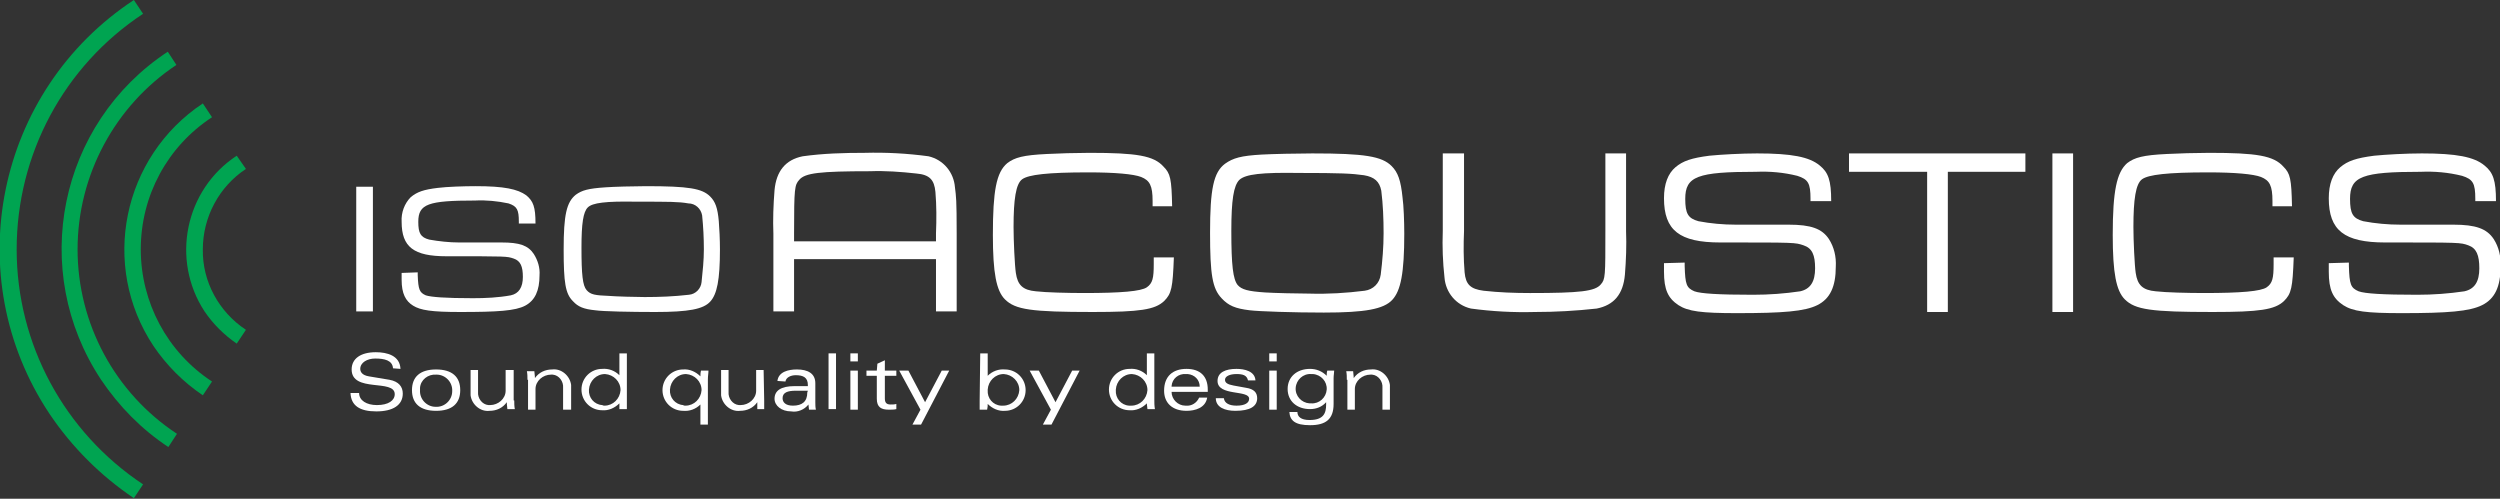<?xml version="1.0" encoding="utf-8"?>
<!-- Generator: Adobe Illustrator 24.0.1, SVG Export Plug-In . SVG Version: 6.00 Build 0)  -->
<svg version="1.1" id="Layer_1" xmlns="http://www.w3.org/2000/svg" xmlns:xlink="http://www.w3.org/1999/xlink" x="0px" y="0px"
	 viewBox="0 0 435.1 86.8" style="enable-background:new 0 0 435.1 86.8;" xml:space="preserve">
<rect x="0" y="0" width="435.1" height="86.8" fill="#333333" stroke="none"/>
<style type="text/css">
	.st0{fill:#FFFFFF;}
	.st1{fill:#00A451;}
</style>
<rect x="62" y="32.5" class="st0" width="2.9" height="21.7"/>
<path class="st0" d="M72.7,47.4v0.5c0.1,2.5,0.3,3,1.4,3.5c0.9,0.3,3.4,0.5,8.2,0.5c2.2,0,4.4-0.1,6.6-0.5c1.4-0.3,2.1-1.4,2.1-3.2
	s-0.4-2.8-1.6-3.2s-1.1-0.4-11.7-0.4c-5.7,0-7.8-1.6-7.8-6c-0.1-1.6,0.5-3.2,1.6-4.3c1.1-0.9,2.2-1.3,4.7-1.6
	c1.6-0.2,4.5-0.3,6.6-0.3c4.9,0,7.3,0.5,8.8,1.6c1.2,1,1.6,2,1.6,4.9h-2.9v-0.3c0-2.1-0.3-2.7-1.8-3.2c-1.9-0.4-3.9-0.6-5.8-0.5
	c-8.2,0-9.9,0.6-9.9,3.7c0,2,0.4,2.7,1.9,3.1c1.7,0.3,3.5,0.5,5.2,0.5h7.4c3.1,0,4.6,0.5,5.6,2c0.7,1.1,1.1,2.4,1,3.7
	c0,2.7-0.8,4.4-2.5,5.3s-4.8,1.1-11.3,1.1c-5,0-6.9-0.3-8.2-1.1s-2-2.1-2-4.5c0-0.2,0-0.7,0-1.2L72.7,47.4z"/>
<path class="st0" d="M123.6,34.2c0.9,0.9,1.3,2,1.5,4.3c0.1,1.1,0.2,3.3,0.2,4.9c0,5.3-0.5,7.8-1.7,9.1s-3.7,1.8-9.6,1.8
	c-4.2,0-9.1-0.1-10.4-0.3c-2-0.2-3-0.6-3.9-1.6c-1.3-1.3-1.6-3.2-1.6-9c0-6,0.5-8.2,2.1-9.5c1.1-0.8,2.2-1.1,5.2-1.3
	c1.3-0.1,5-0.2,7-0.2C119.9,32.4,122.2,32.8,123.6,34.2 M102.3,36.1c-0.8,0.8-1.1,2.8-1.1,7c0,4.7,0.2,6.6,0.9,7.4s1.5,0.9,3.9,1
	c1.1,0.1,4.8,0.2,6.2,0.2c2.6,0,5.1-0.1,7.7-0.4c1.2-0.1,2.1-1.1,2.2-2.2c0.2-1.9,0.4-3.8,0.4-5.7c0-2-0.1-3.9-0.3-5.9
	c-0.2-1.2-1.2-2.1-2.4-2.1c-1.7-0.3-3.2-0.3-9.1-0.3C105.4,35,103.1,35.3,102.3,36.1"/>
<path class="st0" d="M204.3,44.8c-0.2,5.3-0.4,6.3-1.7,7.6c-1.6,1.5-4.2,1.9-12.4,1.9c-10.7,0-13.5-0.4-15.3-2.2
	c-1.5-1.5-2.1-4.6-2.1-11.2c0-7.7,0.6-10.9,2.5-12.5c1.3-1,2.8-1.4,6.9-1.6c1.7-0.1,5.3-0.2,7.4-0.2c8.3,0,11.2,0.5,12.9,2.4
	c1.2,1.2,1.4,2.1,1.5,6.9h-3.4v-0.9c0-2.7-0.5-3.6-2-4.2c-1.3-0.5-4.5-0.8-9.2-0.8c-7.1,0-10.4,0.4-11.5,1.2s-1.5,3.5-1.5,8.3
	c0,2.3,0.2,6.7,0.4,8c0.3,2.1,1.2,3,3.5,3.2c1.7,0.2,5.5,0.3,8.4,0.3c6.4,0,9.9-0.3,10.9-1s1.2-1.6,1.2-4v-1.2L204.3,44.8z"/>
<path class="st0" d="M242.2,28.9c1.1,1.1,1.6,2.5,1.9,5.5c0.2,1.4,0.3,4.2,0.3,6.3c0,6.8-0.6,9.9-2.1,11.5s-4.7,2.2-11.9,2.2
	c-5.2,0-11.3-0.2-12.9-0.4c-2.5-0.3-3.7-0.8-4.9-2.1c-1.6-1.7-2-4.1-2-11.4c0-7.6,0.6-10.5,2.6-12c1.4-1,2.8-1.4,6.4-1.6
	c1.7-0.1,6.3-0.2,8.8-0.2C237.5,26.7,240.5,27.2,242.2,28.9 M215.7,31.3c-1,1-1.4,3.5-1.4,8.9c0,6,0.3,8.4,1.1,9.4
	c0.7,0.8,1.8,1.1,4.8,1.3c1.4,0.1,6,0.2,7.7,0.2c3.2,0.1,6.4-0.1,9.6-0.5c1.5-0.2,2.6-1.3,2.8-2.8c0.3-2.4,0.5-4.8,0.5-7.2
	c0-2.5-0.1-5-0.4-7.4c-0.3-1.6-1.2-2.4-3-2.7c-2.1-0.3-4-0.4-11.4-0.4C219.6,30,216.8,30.3,215.7,31.3"/>
<path class="st0" d="M254.8,26.7v13.5c-0.1,2.4-0.1,4.8,0.1,7.2c0.2,2.1,1,2.9,3.3,3.2c2.7,0.3,5.4,0.4,8.1,0.4
	c8.7,0,11.3-0.3,12.3-1.5c0.8-0.9,0.8-1.4,0.8-9.3V26.7h3.6v13.5c0.1,2.5,0,5.1-0.2,7.6c-0.3,3.4-1.9,5.3-4.9,5.9
	c-3.6,0.4-7.2,0.6-10.8,0.6c-3.7,0.1-7.4-0.1-11.1-0.6c-2.6-0.6-4.4-2.8-4.6-5.4c-0.3-2.7-0.4-5.4-0.3-8.1V26.7H254.8z"/>
<path class="st0" d="M293.2,45.7v0.6c0.1,3.2,0.3,3.8,1.7,4.4c1.1,0.4,4.2,0.6,10.2,0.6c2.8,0,5.5-0.2,8.2-0.6
	c1.8-0.4,2.6-1.7,2.6-4s-0.5-3.5-2-4s-1.3-0.5-14.5-0.5c-7.1,0-9.8-2.1-9.8-7.7c0-2.5,0.7-4.3,2-5.4s2.8-1.6,5.9-2
	c2-0.2,5.6-0.4,8.3-0.4c6,0,9.1,0.6,10.9,2.1c1.5,1.2,2,2.6,2,6.2h-3.6v-0.4c0-2.7-0.4-3.4-2.3-4c-2.4-0.6-4.8-0.8-7.2-0.7
	c-10.2,0-12.3,0.8-12.3,4.7c0,2.6,0.5,3.4,2.3,3.9c2.1,0.4,4.3,0.6,6.5,0.6h9.2c3.9,0,5.8,0.7,7,2.5c0.9,1.4,1.3,3.1,1.2,4.8
	c0,3.5-1,5.6-3.2,6.7s-6,1.4-14,1.4c-6.2,0-8.5-0.3-10.2-1.4c-1.8-1.2-2.5-2.7-2.5-5.8c0-0.2,0-0.9,0-1.5L293.2,45.7z"/>
<polygon class="st0" points="352.5,26.7 352.5,29.9 339,29.9 339,54.3 335.4,54.3 335.4,29.9 321.8,29.9 321.8,26.7 "/>
<rect x="357.2" y="26.7" class="st0" width="3.6" height="27.6"/>
<path class="st0" d="M399.2,44.8c-0.2,5.3-0.4,6.3-1.7,7.6c-1.6,1.5-4.2,1.9-12.4,1.9c-10.7,0-13.5-0.4-15.3-2.2
	c-1.5-1.5-2.1-4.6-2.1-11.2c0-7.7,0.7-10.9,2.5-12.5c1.3-1,2.8-1.4,6.9-1.6c1.7-0.1,5.3-0.2,7.4-0.2c8.3,0,11.2,0.5,12.9,2.4
	c1.2,1.2,1.4,2.1,1.5,6.9h-3.4v-0.9c0-2.7-0.5-3.6-2-4.2c-1.3-0.5-4.5-0.8-9.2-0.8c-7.1,0-10.4,0.4-11.5,1.2s-1.5,3.5-1.5,8.3
	c0,2.3,0.2,6.7,0.4,8c0.3,2.1,1.2,3,3.5,3.2c1.7,0.2,5.5,0.3,8.4,0.3c6.4,0,9.9-0.3,10.9-1s1.2-1.6,1.2-4v-1.2L399.2,44.8z"/>
<path class="st0" d="M408.8,45.7v0.6c0.1,3.2,0.3,3.8,1.7,4.4c1.1,0.4,4.2,0.6,10.2,0.6c2.8,0,5.5-0.2,8.2-0.6
	c1.8-0.4,2.6-1.7,2.6-4s-0.5-3.5-1.9-4s-1.3-0.5-14.5-0.5c-7.1,0-9.8-2.1-9.8-7.7c0-2.5,0.7-4.3,2-5.4s2.8-1.6,5.9-2
	c2-0.2,5.6-0.4,8.3-0.4c6,0,9.1,0.6,10.9,2.1c1.5,1.2,2,2.6,2,6.2h-3.6v-0.4c0-2.7-0.4-3.4-2.3-4c-2.4-0.6-4.8-0.8-7.2-0.7
	c-10.2,0-12.3,0.8-12.3,4.7c0,2.6,0.5,3.4,2.3,3.9c2.1,0.4,4.3,0.6,6.5,0.6h9.2c3.9,0,5.8,0.7,7,2.5c0.9,1.4,1.3,3.1,1.2,4.8
	c0,3.5-1,5.6-3.2,6.7s-6,1.4-14,1.4c-6.2,0-8.5-0.3-10.2-1.4c-1.8-1.2-2.5-2.7-2.5-5.8c0-0.2,0-0.9,0-1.5L408.8,45.7z"/>
<path class="st0" d="M166.2,32.6c-0.2-2.6-2-4.8-4.6-5.4c-3.7-0.5-7.4-0.7-11.1-0.6c-3.6,0-7.2,0.1-10.8,0.6c-3,0.6-4.6,2.6-4.9,5.9
	c-0.2,2.5-0.3,5.1-0.2,7.6v13.5h3.6v-9.1h24.7v9.1h3.6V40.6C166.5,34.7,166.4,34.2,166.2,32.6 M138.2,42v-1.4c0-7.9,0.1-8.4,0.9-9.3
	c1-1.2,3.6-1.5,12.3-1.5c2.7-0.1,5.4,0.1,8.1,0.4c2.3,0.2,3.1,1.1,3.3,3.2c0.2,2.4,0.2,4.8,0.1,7.2V42L138.2,42z"/>
<path class="st1" d="M2.9,43.4c0-16.5,8.2-31.9,22-41L23.3,0C-0.7,15.8-7.3,48.1,8.6,72c3.9,5.8,8.9,10.8,14.7,14.7l1.6-2.4
	C11.2,75.2,2.9,59.9,2.9,43.4z"/>
<path class="st1" d="M13.5,43.4c0-12.9,6.5-25,17.2-32.1L29.2,9C10.2,21.5,5,47.1,17.6,66.1c3.1,4.6,7,8.6,11.7,11.7l1.5-2.3
	C20,68.4,13.5,56.3,13.5,43.4z"/>
<path class="st1" d="M24.5,43.4c0-9.3,4.6-17.9,12.4-23L35.3,18c-14,9.3-17.9,28.2-8.6,42.2c2.3,3.4,5.2,6.3,8.6,8.6l1.6-2.4
	C29.1,61.3,24.5,52.6,24.5,43.4z"/>
<path class="st1" d="M35.3,43.4c0-5.6,2.8-10.9,7.5-14l-1.6-2.3c-9,5.9-11.5,18.1-5.6,27.1c1.5,2.2,3.4,4.1,5.6,5.6l1.6-2.4
	C38.1,54.3,35.2,49,35.3,43.4z"/>
<path class="st0" d="M68.4,64.1c-0.1-1.4-1.5-1.7-3.1-1.7c-1.4,0-2.6,0.7-2.6,1.8c0,0.5,0.3,1.1,1.5,1.3l3.6,0.6
	c1.6,0.3,2.3,1.2,2.3,2.4c0,2-1.7,3.1-4.6,3.1s-4.4-1-4.5-3.2h1.5c0,1.3,1.3,2.1,3.1,2.1c2,0,3.1-0.8,3.1-1.9c0-2.7-7.5-0.2-7.5-4.3
	c0-1.9,1.6-3,4.2-3c2,0,4.2,0.6,4.3,2.9L68.4,64.1z"/>
<path class="st0" d="M75.9,71.5c-2.8,0-4.2-1.3-4.2-3.6s1.4-3.6,4.2-3.6s4.2,1.3,4.2,3.6S78.7,71.5,75.9,71.5z M73.1,67.9
	c-0.1,1.6,1.2,2.9,2.7,2.9c1.6,0.1,2.9-1.2,2.9-2.7c0.1-1.6-1.2-2.9-2.7-2.9c0,0-0.1,0-0.1,0c-1.4-0.1-2.7,0.9-2.8,2.3
	C73.1,67.6,73.1,67.8,73.1,67.9L73.1,67.9z"/>
<path class="st0" d="M89.5,69.7c0,0.5,0,1,0.1,1.5h-1.3c0-0.3-0.1-0.7-0.1-1.2l0,0c-0.7,1-1.8,1.5-3,1.5c-1.6,0.2-3.1-1.1-3.3-2.7
	c0-0.2,0-0.3,0-0.5v-3.9h1.3v3.8c-0.1,1.1,0.7,2.2,1.8,2.3c0.1,0,0.2,0,0.3,0c1.4,0,2.7-1.1,2.7-2.5c0-0.1,0-0.2,0-0.4v-3.2h1.4
	V69.7z"/>
<path class="st0" d="M91.8,66.1c0-0.5,0-1-0.1-1.5H93c0,0.3,0.1,0.7,0.1,1.2l0,0c0.7-1,1.8-1.5,3-1.5c1.6-0.2,3.1,1.1,3.3,2.7
	c0,0.2,0,0.3,0,0.5v3.8H98v-3.8c0.1-1.1-0.7-2.2-1.8-2.3c-0.1,0-0.2,0-0.3,0c-1.4,0-2.7,1.1-2.7,2.5c0,0.1,0,0.2,0,0.4v3.2h-1.3
	V66.1z"/>
<path class="st0" d="M107.8,61.5h1.3v8.1c0,0.5,0,1,0,1.6h-1.3c0-0.3,0-0.6,0-1c-0.8,0.8-1.9,1.3-3,1.2c-2,0-3.6-1.6-3.6-3.6
	s1.6-3.6,3.6-3.6c0,0,0,0,0,0c1.1-0.1,2.2,0.3,3,1.1V61.5z M105.2,70.6c1.5,0,2.7-1.2,2.8-2.7c0-1.5-1.2-2.7-2.7-2.8
	c-1.5,0-2.7,1.2-2.8,2.7c0,0,0,0,0,0c-0.1,1.4,0.9,2.6,2.3,2.7C105,70.6,105.1,70.6,105.2,70.6L105.2,70.6z"/>
<path class="st0" d="M121.9,70.4c-0.8,0.8-1.9,1.2-3,1.1c-2,0-3.6-1.6-3.6-3.6s1.6-3.6,3.6-3.6c0,0,0,0,0,0c1.1-0.1,2.2,0.4,3,1.2
	c0-0.3,0-0.6,0.1-1h1.3c0,0.5-0.1,0.9-0.1,1.5v7.9h-1.3V70.4z M119.3,70.6c1.5,0,2.7-1.2,2.8-2.7c0-1.5-1.2-2.7-2.7-2.8
	c-1.5,0-2.7,1.2-2.8,2.7c0,0,0,0,0,0c-0.1,1.4,0.9,2.6,2.3,2.7C119,70.6,119.1,70.6,119.3,70.6z"/>
<path class="st0" d="M133,69.7c0,0.5,0,1,0,1.5h-1.2c0-0.3,0-0.7,0-1.2l0,0c-0.7,1-1.8,1.5-3,1.5c-1.6,0.2-3.1-1.1-3.3-2.7
	c0-0.2,0-0.3,0-0.5v-3.9h1.3v3.8c-0.1,1.1,0.7,2.2,1.8,2.3c0.1,0,0.2,0,0.3,0c1.4,0,2.7-1.1,2.7-2.5c0-0.1,0-0.2,0-0.4v-3.2h1.3
	L133,69.7z"/>
<path class="st0" d="M135.3,66.3c0.2-1.6,1.9-2,3.4-2c1.9,0,3.2,0.7,3.2,2.4V70c0,0.4,0,0.9,0.1,1.3h-1.2c0-0.3-0.1-0.6-0.1-0.9l0,0
	c-0.7,0.9-1.9,1.4-3,1.2c-1.7,0-2.9-1-2.9-2.2c0-1.4,1.1-2.2,3.5-2.2c1,0,1.7,0,2.3,0v-0.2c0-1.3-0.8-1.7-2.1-1.7
	c-0.9,0-1.7,0.4-1.8,1.1L135.3,66.3z M140.6,68c-0.4,0-1.1,0-2.1,0c-1.4,0-2.3,0.3-2.3,1.3c0,0.7,0.5,1.3,1.8,1.3
	c1.6,0,2.5-0.7,2.5-2.3L140.6,68z"/>
<path class="st0" d="M144.2,61.5h1.3v9.7h-1.3L144.2,61.5z"/>
<path class="st0" d="M148,61.5h1.3v1.4H148V61.5z M148,64.5h1.3v6.8H148V64.5z"/>
<path class="st0" d="M152.7,63.3l1.3-0.6v1.8h2v0.9h-2v3.9c0,0.7,0.2,1.1,1,1.1c0.3,0,0.7,0,1-0.1v0.9c-0.4,0.1-0.8,0.1-1.3,0.1
	c-1.3,0-2.1-0.4-2.1-1.9v-4h-1.8v-0.9h1.8L152.7,63.3z"/>
<path class="st0" d="M165.2,64.5l-4.9,9.4h-1.5l1.4-2.6l-3.7-6.8h1.6l2.9,5.5l2.9-5.5H165.2z"/>
<path class="st0" d="M170.6,61.5h1.3v3.9c0.8-0.8,1.9-1.2,3-1.1c2,0,3.6,1.6,3.6,3.6s-1.6,3.6-3.6,3.6c0,0,0,0,0,0
	c-1.1,0.1-2.2-0.4-3-1.2c0,0.3,0,0.6-0.1,1h-1.3c0-0.5,0-1.1,0-1.6L170.6,61.5z M174.6,70.6c1.5,0,2.7-1.2,2.8-2.7
	c0-1.5-1.2-2.7-2.7-2.8c-1.5,0-2.7,1.2-2.8,2.7c0,0,0,0,0,0.1c-0.1,1.4,0.9,2.6,2.3,2.7C174.4,70.6,174.5,70.6,174.6,70.6
	L174.6,70.6z"/>
<path class="st0" d="M187.9,64.5l-4.9,9.4h-1.5l1.4-2.6l-3.7-6.8h1.6l2.9,5.5l2.9-5.5H187.9z"/>
<path class="st0" d="M199.6,61.5h1.3v8.1c0,0.5,0,1,0.1,1.6h-1.3c0-0.3-0.1-0.6-0.1-1c-0.8,0.8-1.9,1.3-3,1.2c-2,0-3.6-1.6-3.6-3.6
	s1.6-3.6,3.6-3.6c0,0,0,0,0,0c1.1-0.1,2.2,0.3,3,1.1V61.5z M196.9,70.6c1.5,0,2.7-1.2,2.8-2.7c0-1.5-1.2-2.7-2.7-2.8
	c-1.5,0-2.7,1.2-2.8,2.7c0,0,0,0,0,0.1c-0.1,1.4,0.9,2.6,2.3,2.7C196.7,70.6,196.8,70.6,196.9,70.6L196.9,70.6z"/>
<path class="st0" d="M210.2,68.2h-6.3c0,1.3,1.1,2.4,2.4,2.4c0,0,0,0,0.1,0c1,0.1,1.9-0.5,2.3-1.4h1.4c-0.3,1.8-2.1,2.3-3.6,2.3
	c-2.5,0-3.9-1.4-3.9-3.5c0-2.5,1.5-3.8,3.9-3.8s3.7,1.3,3.7,3.6V68.2z M208.8,67.3c0-1.2-0.9-2.1-2.1-2.2c-0.1,0-0.2,0-0.3,0
	c-1.3-0.1-2.4,0.8-2.5,2.1c0,0,0,0,0,0.1H208.8z"/>
<path class="st0" d="M213,69.3c0.1,0.9,1,1.3,2.2,1.3c1.5,0,2.2-0.5,2.2-1.2c0-1.6-5.5-0.4-5.5-3.1c0-1.5,1.4-2.1,3.3-2.1
	c1.4,0,3.2,0.4,3.3,2h-1.3c-0.2-0.9-0.9-1.1-2-1.1c-1.2,0-2,0.4-2,1c0,0.5,0.4,0.8,1.5,1l2.2,0.4c1.3,0.2,1.9,0.8,1.9,1.8
	c0,1.4-1.2,2.2-3.8,2.2c-1.8,0-3.4-0.6-3.4-2.2L213,69.3z"/>
<path class="st0" d="M220.9,61.5h1.3v1.4h-1.3V61.5z M220.9,64.5h1.3v6.8h-1.3V64.5z"/>
<path class="st0" d="M225.8,71.7c0,0.8,0.6,1.4,2.1,1.4c2.4,0,2.9-1.1,2.9-2.7V70l0,0c-0.7,0.8-1.7,1.2-2.8,1.2
	c-2.3,0-3.9-1.4-3.9-3.5s1.6-3.5,3.9-3.5c1.1,0,2.1,0.4,2.9,1.2c0-0.3,0-0.6,0.1-0.9h1.2c0,0.4-0.1,0.8-0.1,1.3v4.5
	c0,2.7-1.4,3.7-4.1,3.7c-2.6,0-3.5-0.8-3.6-2.3L225.8,71.7z M228.2,70.2c1.4,0.1,2.6-1,2.7-2.4c0.1-1.4-1-2.6-2.4-2.7
	c-0.1,0-0.2,0-0.3,0c-1.4-0.1-2.6,1-2.7,2.4c-0.1,1.4,1,2.6,2.4,2.7C227.9,70.2,228,70.2,228.2,70.2z"/>
<path class="st0" d="M234.4,66.1c0-0.5,0-1-0.1-1.5h1.2c0,0.3,0.1,0.7,0.1,1.2l0,0c0.7-1,1.8-1.5,3-1.5c1.6-0.2,3.1,1.1,3.3,2.7
	c0,0.2,0,0.3,0,0.5v3.8h-1.3v-3.8c0.1-1.1-0.7-2.2-1.8-2.3c-0.1,0-0.2,0-0.3,0c-1.4,0-2.7,1.1-2.7,2.5c0,0.1,0,0.2,0,0.4v3.2h-1.3
	V66.1z"/>
</svg>
